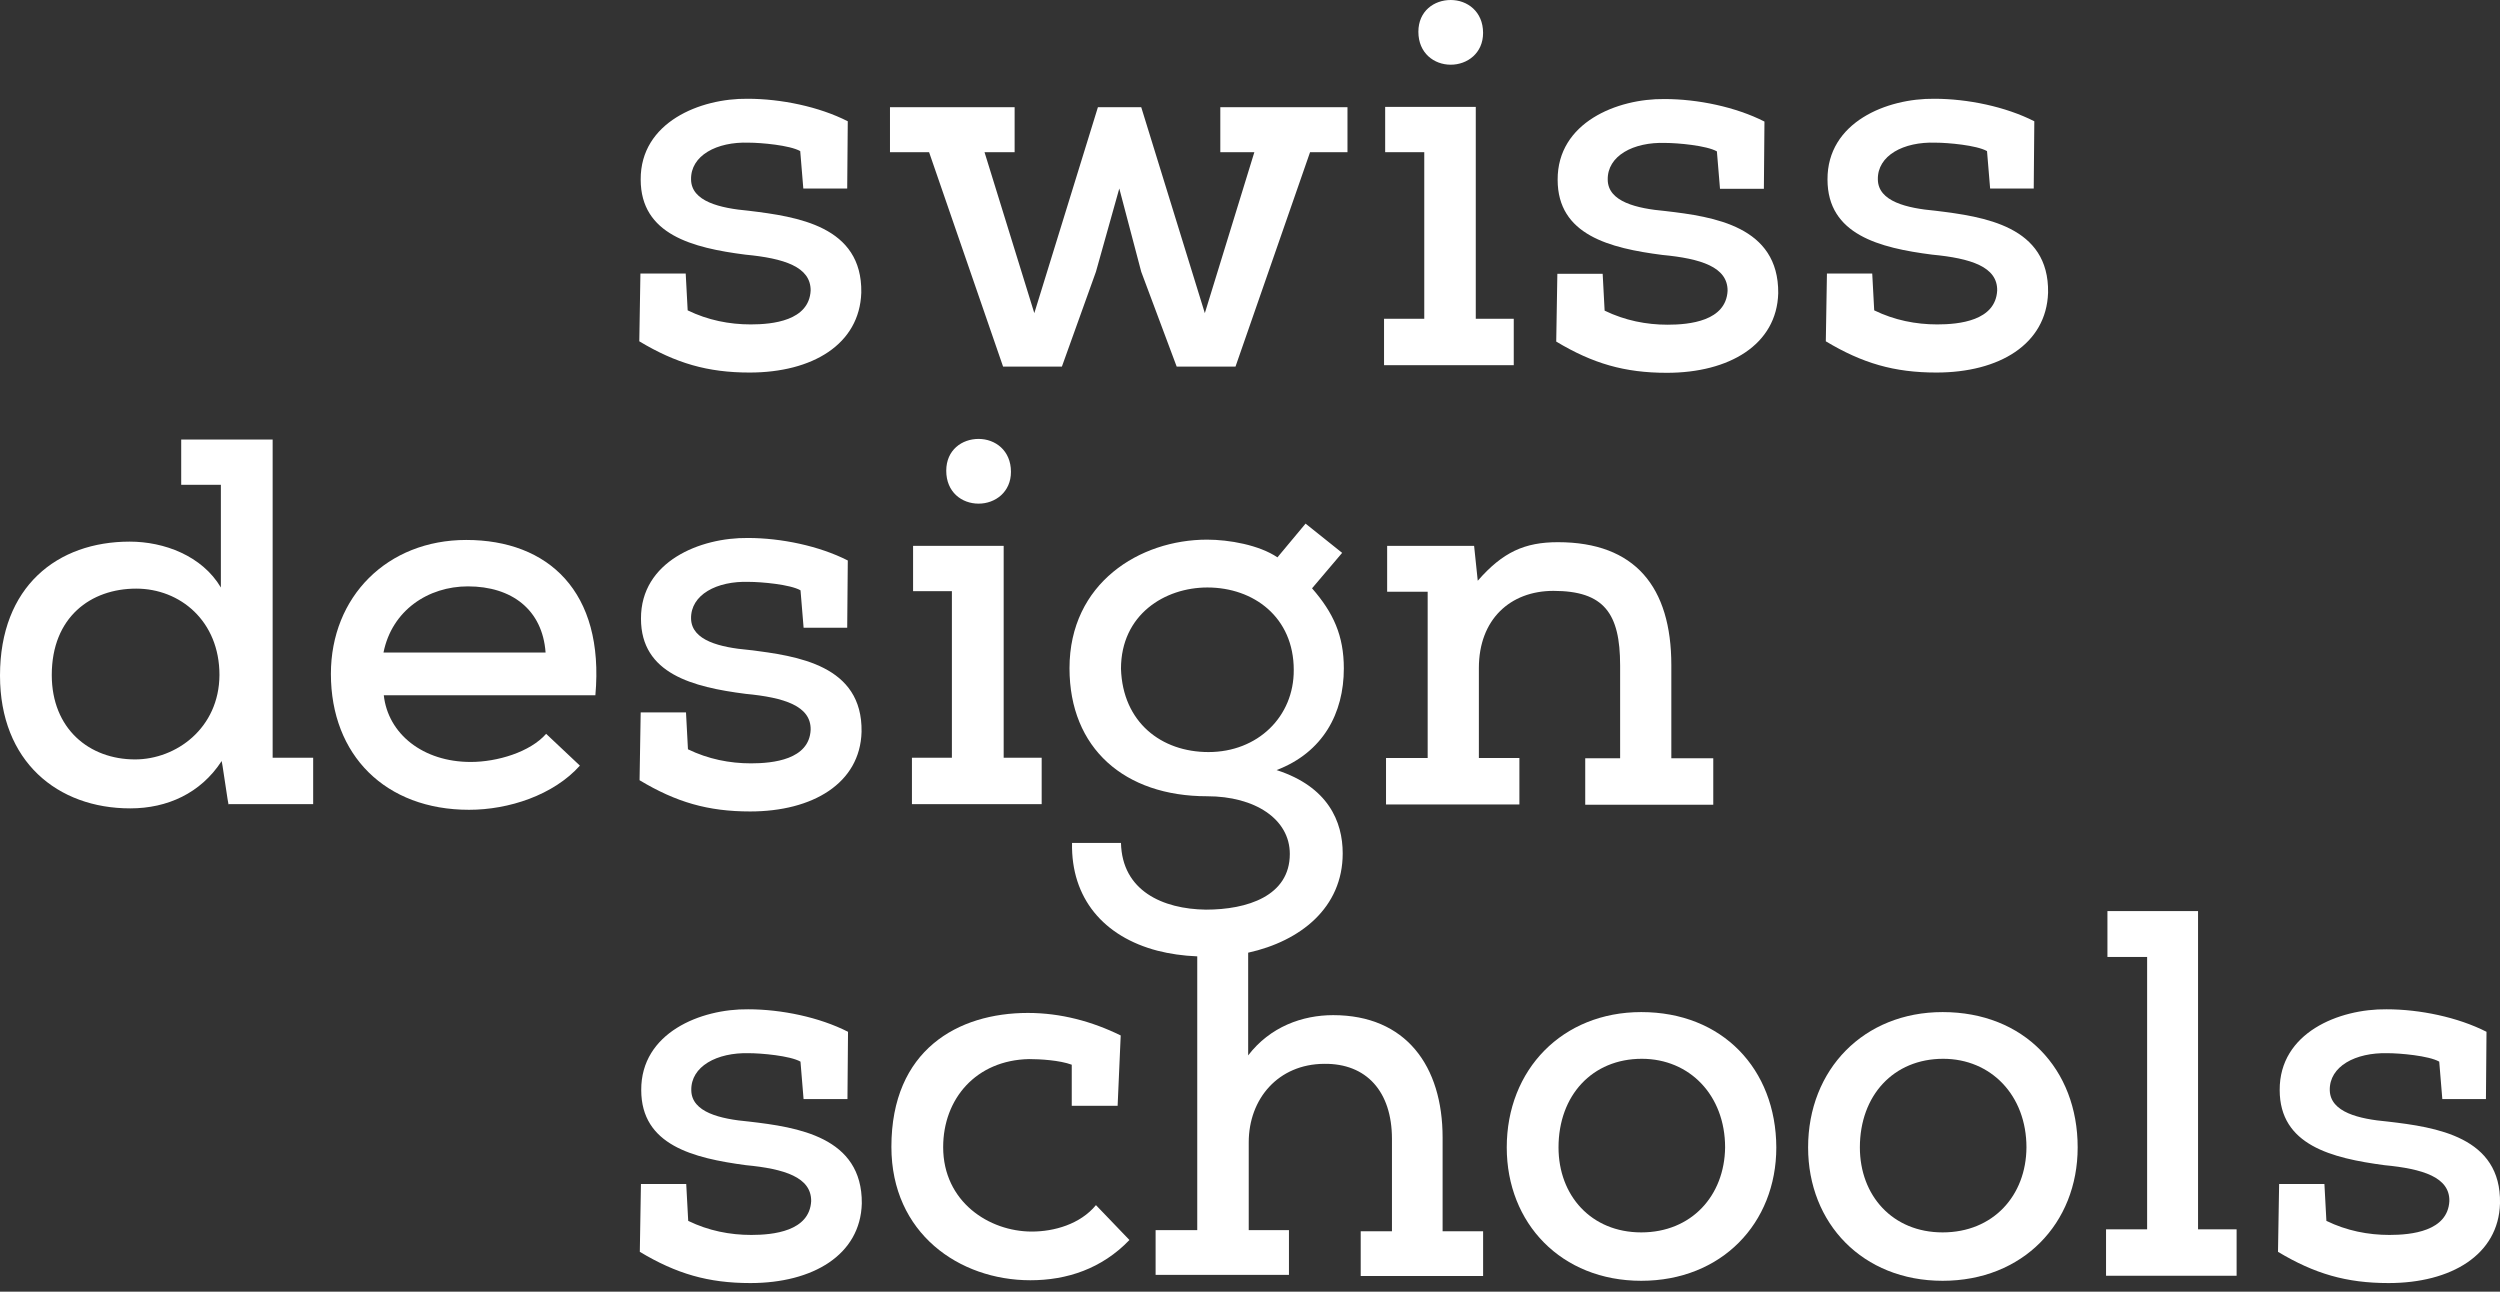 <?xml version="1.0" encoding="utf-8"?>
<svg xmlns="http://www.w3.org/2000/svg" width="120" height="62" viewBox="0 0 120 62" fill="none">
<rect x="0" y="0" width="120" height="62" fill="#333333" stroke="none"/>
<g id="Logo_SwissDesignSchools">
<path id="Vector" d="M41.342 14.046C41.396 10.845 38.262 10.4 35.939 10.116C34.562 9.994 33.184 9.67 33.171 8.617C33.144 7.469 34.4 6.794 35.939 6.848C36.52 6.848 37.911 6.969 38.411 7.253L38.559 9.049H40.666L40.693 5.821C39.316 5.119 37.492 4.741 35.885 4.741C33.616 4.714 30.74 5.862 30.753 8.617C30.753 11.264 33.252 11.899 35.777 12.223C37.627 12.399 38.924 12.804 38.911 13.952C38.83 15.397 37.087 15.572 36.034 15.572C35.007 15.572 33.981 15.37 33.008 14.897L32.914 13.128H30.74L30.686 16.383C32.441 17.436 33.968 17.882 35.98 17.882C38.992 17.882 41.261 16.531 41.342 14.046Z" fill="white"/>
<path id="Vector_2" d="M48.148 17.597H50.971L52.605 13.045L53.726 9.048L54.779 13.045L56.481 17.597H59.304L62.883 7.305H64.679V5.145H58.575V7.305H60.209L57.832 15.031L54.779 5.145H52.7L49.647 15.031L47.257 7.305H48.702V5.145H42.719V7.305H44.596L48.148 17.597Z" fill="white"/>
<path id="Vector_3" d="M72.66 15.301H70.837V5.131H66.488V7.305H68.365V15.301H66.434V17.529H72.66V15.301Z" fill="white"/>
<path id="Vector_4" d="M69.635 3.106C70.432 3.106 71.188 2.553 71.188 1.58C71.188 0.554 70.432 0 69.635 0C68.838 0 68.082 0.527 68.082 1.526C68.082 2.553 68.838 3.106 69.635 3.106Z" fill="white"/>
<path id="Vector_5" d="M79.939 10.13C78.562 10.008 77.184 9.684 77.171 8.631C77.144 7.483 78.4 6.807 79.939 6.861C80.52 6.861 81.911 6.983 82.411 7.266L82.56 9.063H84.666L84.694 5.835C83.316 5.133 81.493 4.754 79.899 4.754C77.63 4.727 74.753 5.875 74.767 8.631C74.767 11.278 77.265 11.912 79.791 12.237C81.641 12.412 82.938 12.817 82.924 13.965C82.843 15.41 81.101 15.586 80.047 15.586C79.021 15.586 77.995 15.383 77.022 14.911L76.928 13.142H74.753L74.699 16.396C76.455 17.45 77.981 17.895 80.007 17.895C83.005 17.895 85.288 16.545 85.355 14.073C85.382 10.859 82.263 10.4 79.939 10.13Z" fill="white"/>
<path id="Vector_6" d="M98.308 14.046C98.362 10.845 95.229 10.4 92.906 10.116C91.528 9.994 90.151 9.67 90.137 8.617C90.11 7.469 91.366 6.794 92.906 6.848C93.487 6.848 94.878 6.969 95.377 7.253L95.526 9.049H97.619L97.647 5.821C96.269 5.119 94.446 4.741 92.852 4.741C90.569 4.714 87.706 5.862 87.72 8.617C87.72 11.264 90.218 11.899 92.744 12.223C94.594 12.399 95.891 12.804 95.864 13.952C95.783 15.397 94.04 15.572 92.987 15.572C91.96 15.572 90.934 15.37 89.962 14.897L89.867 13.128H87.693L87.639 16.383C89.394 17.436 90.921 17.882 92.946 17.882C95.958 17.882 98.227 16.531 98.308 14.046Z" fill="white"/>
<path id="Vector_7" d="M13.074 21.096H8.698V23.27H10.602V28.2C9.697 26.674 7.874 25.998 6.226 25.998C2.755 25.998 0 28.146 0 32.427C0 36.546 2.755 38.802 6.253 38.802C8.036 38.802 9.63 38.072 10.629 36.546C10.629 36.222 10.98 38.923 10.98 38.599H15.032V36.371H13.087V21.096H13.074ZM6.483 36.452C4.281 36.452 2.485 34.98 2.485 32.4C2.485 29.618 4.362 28.254 6.537 28.254C8.644 28.254 10.534 29.807 10.534 32.4C10.521 34.953 8.455 36.452 6.483 36.452Z" fill="white"/>
<path id="Vector_8" d="M22.379 25.918C18.584 25.918 15.883 28.646 15.883 32.347C15.883 36.25 18.503 38.87 22.514 38.87C24.419 38.87 26.566 38.168 27.835 36.75L26.215 35.224C25.445 36.101 23.865 36.574 22.595 36.574C20.299 36.574 18.625 35.224 18.422 33.373H28.578C29.024 28.39 26.309 25.918 22.379 25.918ZM18.408 31.32C18.814 29.294 20.556 28.146 22.46 28.146C24.567 28.146 26.039 29.267 26.188 31.32H18.408Z" fill="white"/>
<path id="Vector_9" d="M36.047 36.641C35.021 36.641 33.995 36.438 33.022 35.966L32.928 34.196H30.753L30.699 37.451C32.455 38.505 33.981 38.95 36.007 38.95C39.005 38.95 41.288 37.6 41.355 35.128C41.409 31.927 38.276 31.482 35.953 31.198C34.575 31.076 33.198 30.752 33.171 29.699C33.144 28.551 34.4 27.876 35.953 27.93C36.534 27.93 37.925 28.051 38.425 28.335L38.573 30.131H40.666L40.694 26.903C39.316 26.201 37.493 25.823 35.899 25.823C33.617 25.796 30.753 26.944 30.767 29.699C30.767 32.346 33.265 32.981 35.791 33.305C37.641 33.48 38.938 33.886 38.911 35.034C38.843 36.465 37.101 36.641 36.047 36.641Z" fill="white"/>
<path id="Vector_10" d="M48.526 22.648C48.526 21.622 47.77 21.068 46.973 21.068C46.176 21.068 45.42 21.595 45.42 22.595C45.42 23.621 46.163 24.175 46.973 24.175C47.77 24.175 48.526 23.621 48.526 22.648Z" fill="white"/>
<path id="Vector_11" d="M43.773 36.371V38.599H50V36.371H48.176V26.201H43.828V28.376H45.691V36.371H43.773Z" fill="white"/>
<path id="Vector_12" d="M74.781 26.025C73.188 26.025 72.134 26.498 70.932 27.876L70.757 26.201H66.583V28.402H68.528V36.384H66.529V38.613H72.931V36.384H70.986V32.062C70.986 29.739 72.485 28.362 74.565 28.362C76.996 28.362 77.766 29.442 77.766 31.941V36.398H76.091V38.626H82.237V36.398H80.224V31.927C80.224 28.173 78.482 26.025 74.781 26.025Z" fill="white"/>
<path id="Vector_13" d="M35.951 53.835C34.574 53.713 33.196 53.389 33.182 52.335C33.156 51.187 34.411 50.512 35.951 50.553C36.532 50.553 37.923 50.674 38.423 50.958L38.571 52.754H40.678L40.705 49.526C39.328 48.824 37.504 48.446 35.911 48.446C33.642 48.419 30.765 49.567 30.779 52.322C30.779 54.969 33.277 55.59 35.803 55.928C37.653 56.104 38.95 56.509 38.936 57.657C38.855 59.102 37.113 59.277 36.059 59.277C35.033 59.277 34.006 59.075 33.034 58.602L32.939 56.833H30.765L30.711 60.088C32.467 61.141 33.993 61.587 36.019 61.587C39.017 61.587 41.3 60.236 41.367 57.765C41.394 54.564 38.274 54.105 35.951 53.835Z" fill="white"/>
<path id="Vector_14" d="M49.526 59.115C47.474 59.115 45.272 57.684 45.272 55.063C45.272 52.74 46.852 50.89 49.391 50.836C49.918 50.836 50.864 50.89 51.444 51.106V53.078H53.646L53.794 49.702C52.417 49.026 50.918 48.621 49.337 48.621C45.988 48.621 42.787 50.39 42.787 55.05C42.787 59.196 46.042 61.452 49.459 61.452C51.215 61.452 52.889 60.898 54.213 59.52L52.606 57.846C51.849 58.764 50.593 59.115 49.526 59.115Z" fill="white"/>
<path id="Vector_15" d="M69.245 54.602C69.245 51.172 67.489 48.727 63.991 48.727C62.519 48.727 60.966 49.281 59.912 50.659V45.729C62.424 45.175 64.45 43.568 64.45 40.962C64.45 39.435 63.748 37.761 61.276 36.964C63.505 36.113 64.504 34.236 64.504 32.088C64.504 30.508 64.004 29.414 62.978 28.239L64.423 26.537L62.667 25.133L61.317 26.753C60.439 26.159 58.994 25.903 57.94 25.903C54.712 25.903 51.336 27.983 51.336 32.075C51.336 35.924 53.983 38.22 57.94 38.22C60.236 38.22 61.911 39.314 61.911 40.989C61.911 43.014 59.858 43.663 57.886 43.663C55.806 43.636 53.861 42.758 53.807 40.462H51.458C51.404 43.109 52.97 44.959 55.563 45.635C56.144 45.783 56.779 45.878 57.468 45.905V59.046H55.469V61.193H61.87V59.046H59.939V54.832C59.939 52.739 61.357 51.077 63.559 51.064C65.585 51.037 66.814 52.388 66.814 54.67V59.1H65.314V61.247H71.189V59.1H69.245V54.602ZM58.008 36.099C55.739 36.099 53.889 34.668 53.807 32.102C53.807 29.495 55.914 28.199 57.954 28.199C60.182 28.199 62.1 29.63 62.1 32.156C62.114 34.398 60.371 36.099 58.008 36.099Z" fill="white"/>
<path id="Vector_16" d="M78.78 48.58C74.998 48.58 72.324 51.335 72.324 55.076C72.324 58.723 74.944 61.478 78.78 61.478C82.629 61.478 85.263 58.723 85.263 55.076C85.249 51.308 82.67 48.58 78.78 48.58ZM78.78 59.155C76.376 59.155 74.809 57.386 74.809 55.076C74.809 52.578 76.43 50.822 78.807 50.822C81.103 50.822 82.805 52.578 82.805 55.076C82.778 57.386 81.198 59.155 78.78 59.155Z" fill="white"/>
<path id="Vector_17" d="M93.245 48.58C89.463 48.58 86.789 51.335 86.789 55.076C86.789 58.723 89.409 61.478 93.245 61.478C97.094 61.478 99.728 58.723 99.728 55.076C99.728 51.308 97.148 48.58 93.245 48.58ZM93.245 59.155C90.841 59.155 89.274 57.386 89.274 55.076C89.274 52.578 90.895 50.822 93.272 50.822C95.568 50.822 97.27 52.578 97.27 55.076C97.256 57.386 95.676 59.155 93.245 59.155Z" fill="white"/>
<path id="Vector_18" d="M105.506 43.732H101.157V45.934H103.062V59.008H101.09V61.236H107.357V59.008H105.506V43.732Z" fill="white"/>
<path id="Vector_19" d="M114.611 53.835C113.233 53.713 111.856 53.389 111.829 52.335C111.802 51.187 113.058 50.512 114.611 50.553C115.192 50.553 116.583 50.674 117.083 50.958L117.231 52.754H119.325L119.352 49.526C117.974 48.824 116.151 48.446 114.557 48.446C112.275 48.419 109.411 49.567 109.425 52.322C109.425 54.969 111.923 55.59 114.449 55.928C116.299 56.104 117.596 56.509 117.569 57.657C117.488 59.102 115.745 59.277 114.692 59.277C113.666 59.277 112.639 59.075 111.667 58.602L111.572 56.833H109.398L109.344 60.088C111.1 61.141 112.626 61.587 114.652 61.587C117.65 61.587 119.932 60.236 120 57.765C120.067 54.564 116.934 54.105 114.611 53.835Z" fill="white"/>
</g>
</svg>